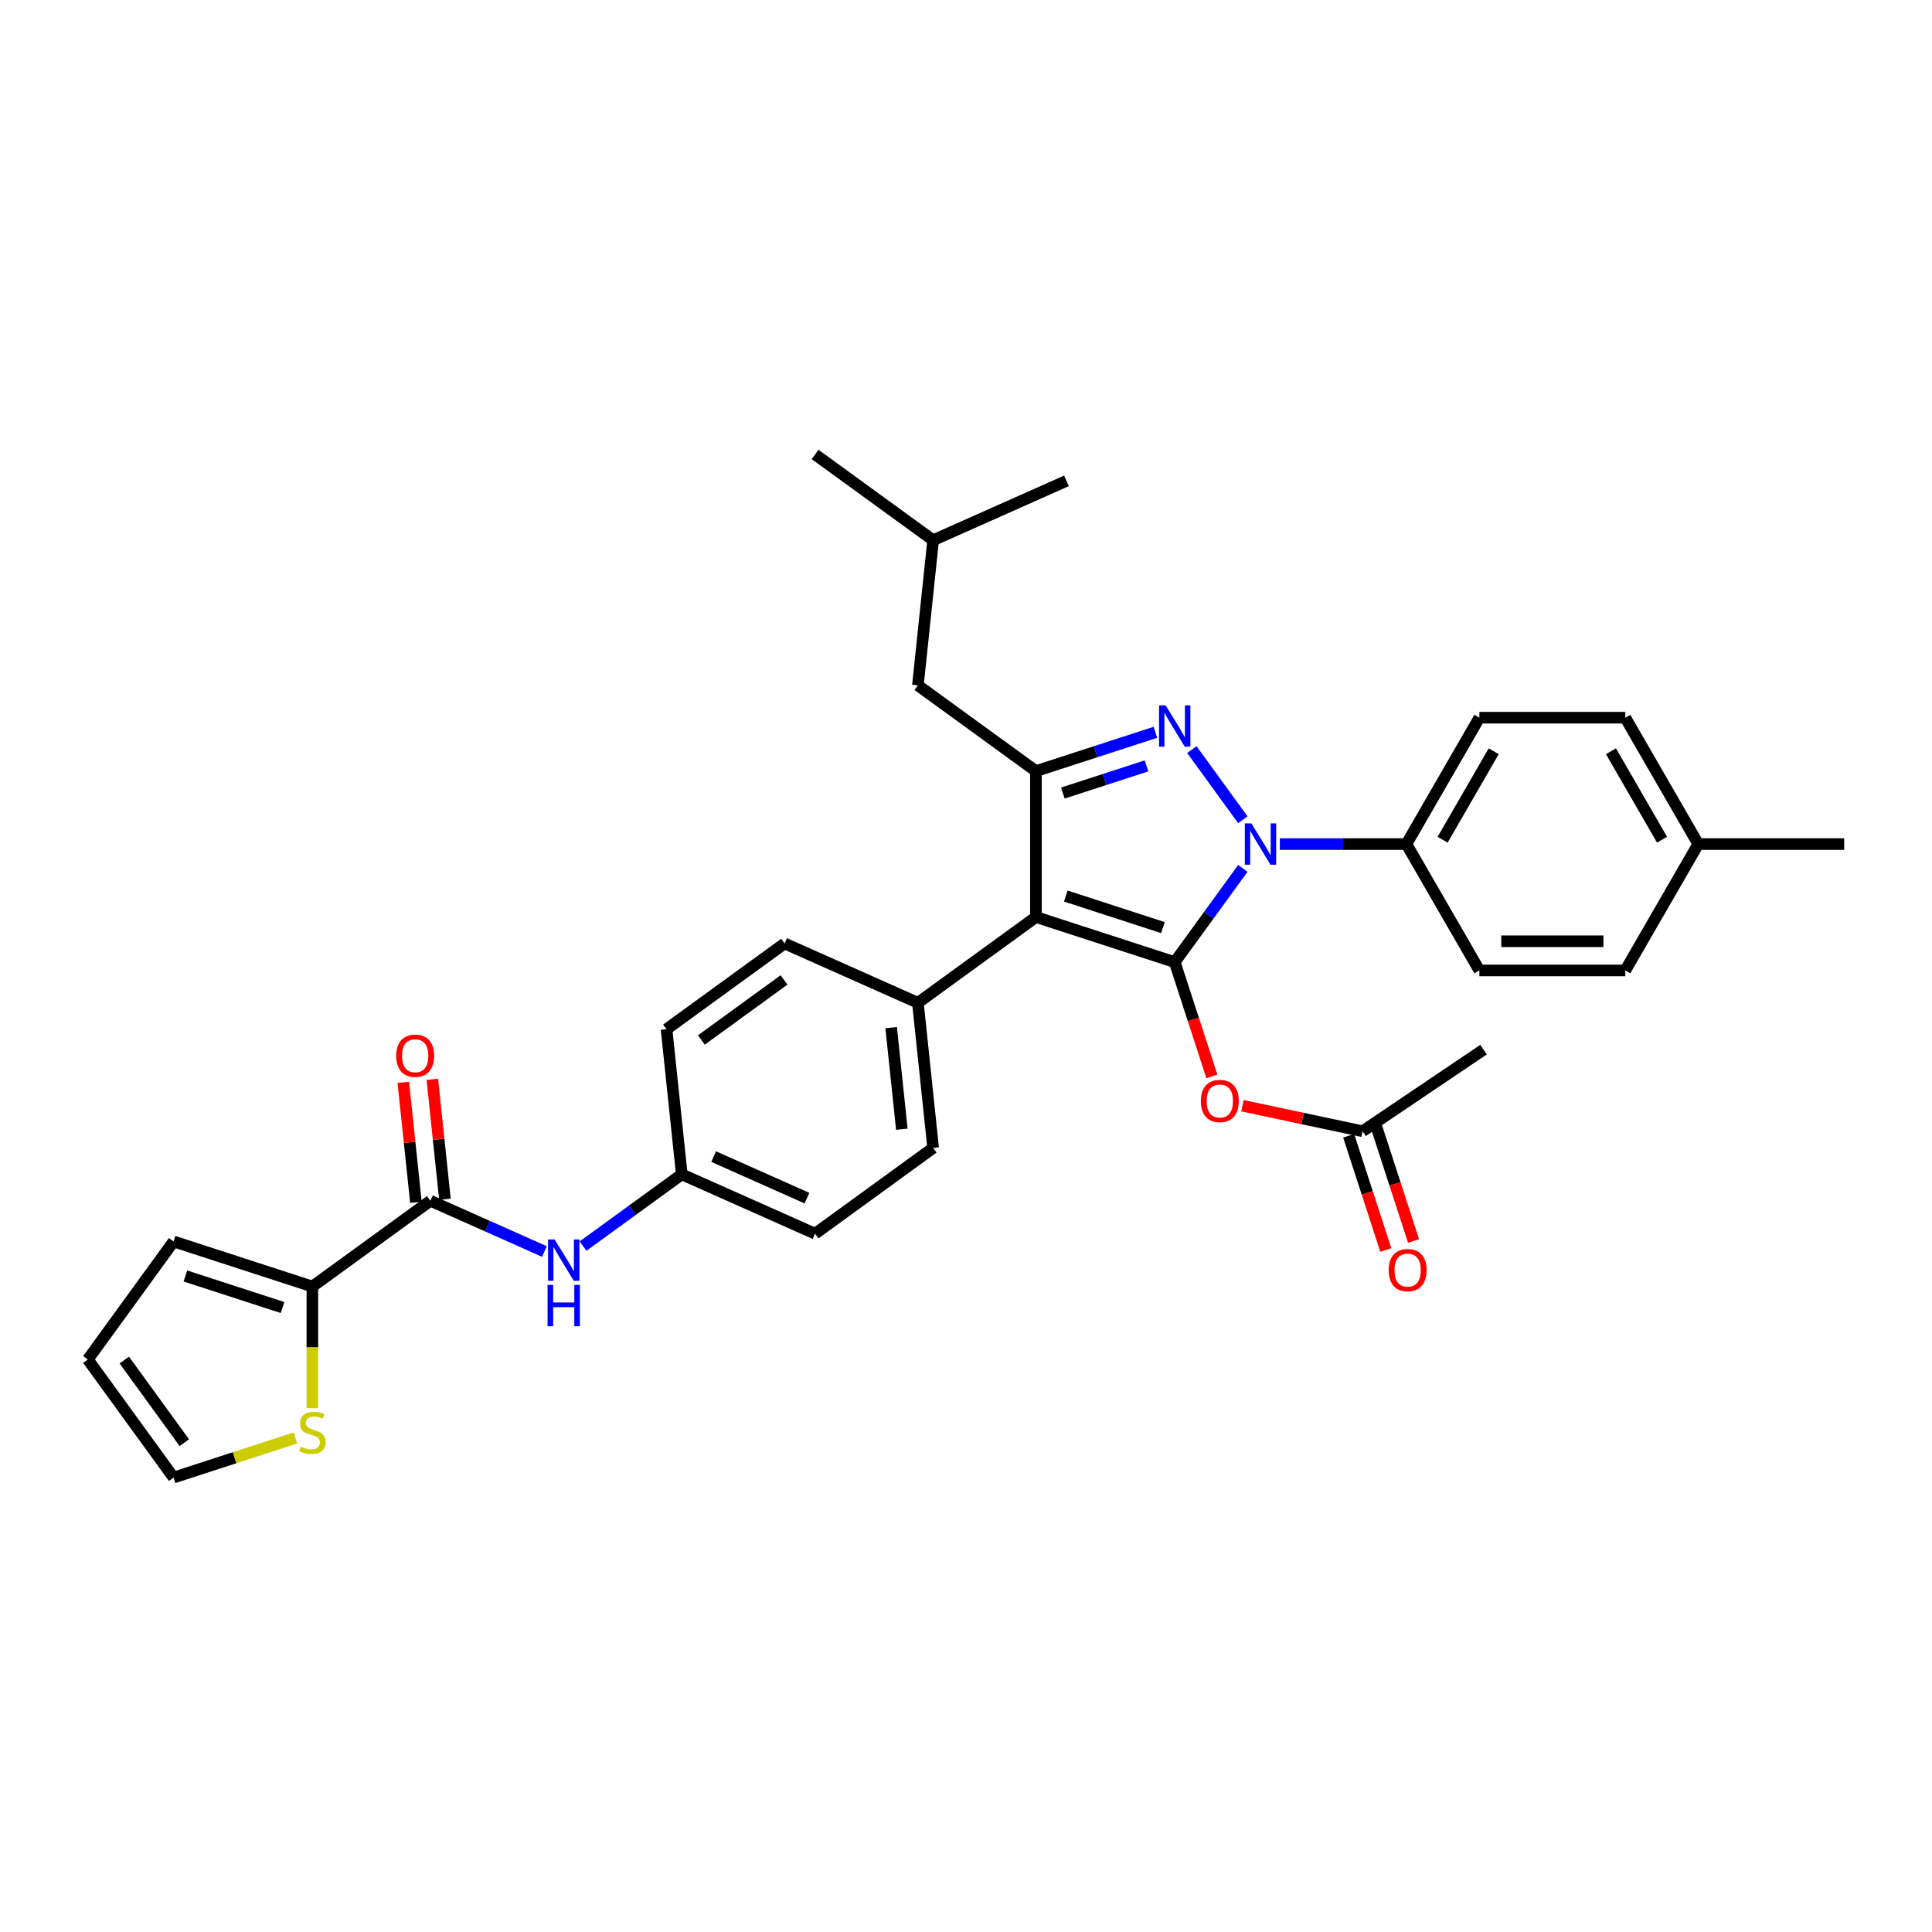 <?xml version='1.0' encoding='iso-8859-1'?>
<svg version='1.1' baseProfile='full'
              xmlns='http://www.w3.org/2000/svg'
                      xmlns:rdkit='http://www.rdkit.org/xml'
                      xmlns:xlink='http://www.w3.org/1999/xlink'
                  xml:space='preserve'
width='1000px' height='1000px' viewBox='0 0 1000 1000'>
<!-- END OF HEADER -->
<rect style='opacity:1.0;fill:#FFFFFF;stroke:none' width='1000' height='1000' x='0' y='0'> </rect>
<path class='bond-0' d='M 161.682,665.909 L 161.682,697.398' style='fill:none;fill-rule:evenodd;stroke:#000000;stroke-width:6px;stroke-linecap:butt;stroke-linejoin:miter;stroke-opacity:1' />
<path class='bond-0' d='M 161.682,697.398 L 161.682,728.886' style='fill:none;fill-rule:evenodd;stroke:#CCCC00;stroke-width:6px;stroke-linecap:butt;stroke-linejoin:miter;stroke-opacity:1' />
<path class='bond-1' d='M 161.682,665.909 L 89.849,642.57' style='fill:none;fill-rule:evenodd;stroke:#000000;stroke-width:6px;stroke-linecap:butt;stroke-linejoin:miter;stroke-opacity:1' />
<path class='bond-1' d='M 146.239,676.775 L 95.956,660.437' style='fill:none;fill-rule:evenodd;stroke:#000000;stroke-width:6px;stroke-linecap:butt;stroke-linejoin:miter;stroke-opacity:1' />
<path class='bond-2' d='M 161.682,665.909 L 222.786,621.515' style='fill:none;fill-rule:evenodd;stroke:#000000;stroke-width:6px;stroke-linecap:butt;stroke-linejoin:miter;stroke-opacity:1' />
<path class='bond-3' d='M 281.785,647.783 L 252.286,634.649' style='fill:none;fill-rule:evenodd;stroke:#0000FF;stroke-width:6px;stroke-linecap:butt;stroke-linejoin:miter;stroke-opacity:1' />
<path class='bond-3' d='M 252.286,634.649 L 222.786,621.515' style='fill:none;fill-rule:evenodd;stroke:#000000;stroke-width:6px;stroke-linecap:butt;stroke-linejoin:miter;stroke-opacity:1' />
<path class='bond-4' d='M 301.785,644.97 L 327.337,626.405' style='fill:none;fill-rule:evenodd;stroke:#0000FF;stroke-width:6px;stroke-linecap:butt;stroke-linejoin:miter;stroke-opacity:1' />
<path class='bond-4' d='M 327.337,626.405 L 352.889,607.84' style='fill:none;fill-rule:evenodd;stroke:#000000;stroke-width:6px;stroke-linecap:butt;stroke-linejoin:miter;stroke-opacity:1' />
<path class='bond-5' d='M 230.298,620.725 L 227.035,589.686' style='fill:none;fill-rule:evenodd;stroke:#000000;stroke-width:6px;stroke-linecap:butt;stroke-linejoin:miter;stroke-opacity:1' />
<path class='bond-5' d='M 227.035,589.686 L 223.773,558.646' style='fill:none;fill-rule:evenodd;stroke:#FF0000;stroke-width:6px;stroke-linecap:butt;stroke-linejoin:miter;stroke-opacity:1' />
<path class='bond-5' d='M 215.274,622.304 L 212.012,591.265' style='fill:none;fill-rule:evenodd;stroke:#000000;stroke-width:6px;stroke-linecap:butt;stroke-linejoin:miter;stroke-opacity:1' />
<path class='bond-5' d='M 212.012,591.265 L 208.75,560.225' style='fill:none;fill-rule:evenodd;stroke:#FF0000;stroke-width:6px;stroke-linecap:butt;stroke-linejoin:miter;stroke-opacity:1' />
<path class='bond-6' d='M 152.935,744.28 L 121.392,754.529' style='fill:none;fill-rule:evenodd;stroke:#CCCC00;stroke-width:6px;stroke-linecap:butt;stroke-linejoin:miter;stroke-opacity:1' />
<path class='bond-6' d='M 121.392,754.529 L 89.849,764.778' style='fill:none;fill-rule:evenodd;stroke:#000000;stroke-width:6px;stroke-linecap:butt;stroke-linejoin:miter;stroke-opacity:1' />
<path class='bond-7' d='M 767.872,543.299 L 705.253,585.531' style='fill:none;fill-rule:evenodd;stroke:#000000;stroke-width:6px;stroke-linecap:butt;stroke-linejoin:miter;stroke-opacity:1' />
<path class='bond-8' d='M 705.253,585.531 L 674.167,578.924' style='fill:none;fill-rule:evenodd;stroke:#000000;stroke-width:6px;stroke-linecap:butt;stroke-linejoin:miter;stroke-opacity:1' />
<path class='bond-8' d='M 674.167,578.924 L 643.081,572.316' style='fill:none;fill-rule:evenodd;stroke:#FF0000;stroke-width:6px;stroke-linecap:butt;stroke-linejoin:miter;stroke-opacity:1' />
<path class='bond-9' d='M 698.07,587.865 L 707.676,617.429' style='fill:none;fill-rule:evenodd;stroke:#000000;stroke-width:6px;stroke-linecap:butt;stroke-linejoin:miter;stroke-opacity:1' />
<path class='bond-9' d='M 707.676,617.429 L 717.282,646.994' style='fill:none;fill-rule:evenodd;stroke:#FF0000;stroke-width:6px;stroke-linecap:butt;stroke-linejoin:miter;stroke-opacity:1' />
<path class='bond-9' d='M 712.436,583.197 L 722.042,612.761' style='fill:none;fill-rule:evenodd;stroke:#000000;stroke-width:6px;stroke-linecap:butt;stroke-linejoin:miter;stroke-opacity:1' />
<path class='bond-9' d='M 722.042,612.761 L 731.648,642.326' style='fill:none;fill-rule:evenodd;stroke:#FF0000;stroke-width:6px;stroke-linecap:butt;stroke-linejoin:miter;stroke-opacity:1' />
<path class='bond-10' d='M 627.247,557.124 L 617.641,527.56' style='fill:none;fill-rule:evenodd;stroke:#FF0000;stroke-width:6px;stroke-linecap:butt;stroke-linejoin:miter;stroke-opacity:1' />
<path class='bond-10' d='M 617.641,527.56 L 608.035,497.995' style='fill:none;fill-rule:evenodd;stroke:#000000;stroke-width:6px;stroke-linecap:butt;stroke-linejoin:miter;stroke-opacity:1' />
<path class='bond-11' d='M 536.202,399.127 L 536.202,474.656' style='fill:none;fill-rule:evenodd;stroke:#000000;stroke-width:6px;stroke-linecap:butt;stroke-linejoin:miter;stroke-opacity:1' />
<path class='bond-12' d='M 536.202,399.127 L 567.118,389.081' style='fill:none;fill-rule:evenodd;stroke:#000000;stroke-width:6px;stroke-linecap:butt;stroke-linejoin:miter;stroke-opacity:1' />
<path class='bond-12' d='M 567.118,389.081 L 598.035,379.036' style='fill:none;fill-rule:evenodd;stroke:#0000FF;stroke-width:6px;stroke-linecap:butt;stroke-linejoin:miter;stroke-opacity:1' />
<path class='bond-12' d='M 550.145,410.48 L 571.786,403.448' style='fill:none;fill-rule:evenodd;stroke:#000000;stroke-width:6px;stroke-linecap:butt;stroke-linejoin:miter;stroke-opacity:1' />
<path class='bond-12' d='M 571.786,403.448 L 593.428,396.416' style='fill:none;fill-rule:evenodd;stroke:#0000FF;stroke-width:6px;stroke-linecap:butt;stroke-linejoin:miter;stroke-opacity:1' />
<path class='bond-13' d='M 536.202,399.127 L 475.098,354.732' style='fill:none;fill-rule:evenodd;stroke:#000000;stroke-width:6px;stroke-linecap:butt;stroke-linejoin:miter;stroke-opacity:1' />
<path class='bond-14' d='M 536.202,474.656 L 475.098,519.051' style='fill:none;fill-rule:evenodd;stroke:#000000;stroke-width:6px;stroke-linecap:butt;stroke-linejoin:miter;stroke-opacity:1' />
<path class='bond-15' d='M 536.202,474.656 L 608.035,497.995' style='fill:none;fill-rule:evenodd;stroke:#000000;stroke-width:6px;stroke-linecap:butt;stroke-linejoin:miter;stroke-opacity:1' />
<path class='bond-15' d='M 551.645,463.79 L 601.928,480.128' style='fill:none;fill-rule:evenodd;stroke:#000000;stroke-width:6px;stroke-linecap:butt;stroke-linejoin:miter;stroke-opacity:1' />
<path class='bond-16' d='M 608.035,497.995 L 625.661,473.735' style='fill:none;fill-rule:evenodd;stroke:#000000;stroke-width:6px;stroke-linecap:butt;stroke-linejoin:miter;stroke-opacity:1' />
<path class='bond-16' d='M 625.661,473.735 L 643.287,449.474' style='fill:none;fill-rule:evenodd;stroke:#0000FF;stroke-width:6px;stroke-linecap:butt;stroke-linejoin:miter;stroke-opacity:1' />
<path class='bond-17' d='M 643.287,424.308 L 616.894,387.981' style='fill:none;fill-rule:evenodd;stroke:#0000FF;stroke-width:6px;stroke-linecap:butt;stroke-linejoin:miter;stroke-opacity:1' />
<path class='bond-18' d='M 662.429,436.891 L 695.194,436.891' style='fill:none;fill-rule:evenodd;stroke:#0000FF;stroke-width:6px;stroke-linecap:butt;stroke-linejoin:miter;stroke-opacity:1' />
<path class='bond-18' d='M 695.194,436.891 L 727.958,436.891' style='fill:none;fill-rule:evenodd;stroke:#000000;stroke-width:6px;stroke-linecap:butt;stroke-linejoin:miter;stroke-opacity:1' />
<path class='bond-19' d='M 727.958,436.891 L 765.723,371.481' style='fill:none;fill-rule:evenodd;stroke:#000000;stroke-width:6px;stroke-linecap:butt;stroke-linejoin:miter;stroke-opacity:1' />
<path class='bond-19' d='M 746.705,434.633 L 773.14,388.846' style='fill:none;fill-rule:evenodd;stroke:#000000;stroke-width:6px;stroke-linecap:butt;stroke-linejoin:miter;stroke-opacity:1' />
<path class='bond-20' d='M 727.958,436.891 L 765.723,502.301' style='fill:none;fill-rule:evenodd;stroke:#000000;stroke-width:6px;stroke-linecap:butt;stroke-linejoin:miter;stroke-opacity:1' />
<path class='bond-21' d='M 879.016,436.891 L 841.252,371.481' style='fill:none;fill-rule:evenodd;stroke:#000000;stroke-width:6px;stroke-linecap:butt;stroke-linejoin:miter;stroke-opacity:1' />
<path class='bond-21' d='M 860.27,434.633 L 833.835,388.846' style='fill:none;fill-rule:evenodd;stroke:#000000;stroke-width:6px;stroke-linecap:butt;stroke-linejoin:miter;stroke-opacity:1' />
<path class='bond-22' d='M 879.016,436.891 L 954.545,436.891' style='fill:none;fill-rule:evenodd;stroke:#000000;stroke-width:6px;stroke-linecap:butt;stroke-linejoin:miter;stroke-opacity:1' />
<path class='bond-23' d='M 879.016,436.891 L 841.252,502.301' style='fill:none;fill-rule:evenodd;stroke:#000000;stroke-width:6px;stroke-linecap:butt;stroke-linejoin:miter;stroke-opacity:1' />
<path class='bond-24' d='M 765.723,371.481 L 841.252,371.481' style='fill:none;fill-rule:evenodd;stroke:#000000;stroke-width:6px;stroke-linecap:butt;stroke-linejoin:miter;stroke-opacity:1' />
<path class='bond-25' d='M 475.098,354.732 L 482.993,279.617' style='fill:none;fill-rule:evenodd;stroke:#000000;stroke-width:6px;stroke-linecap:butt;stroke-linejoin:miter;stroke-opacity:1' />
<path class='bond-26' d='M 482.993,279.617 L 421.889,235.222' style='fill:none;fill-rule:evenodd;stroke:#000000;stroke-width:6px;stroke-linecap:butt;stroke-linejoin:miter;stroke-opacity:1' />
<path class='bond-27' d='M 482.993,279.617 L 551.992,248.896' style='fill:none;fill-rule:evenodd;stroke:#000000;stroke-width:6px;stroke-linecap:butt;stroke-linejoin:miter;stroke-opacity:1' />
<path class='bond-28' d='M 352.889,607.84 L 421.889,638.561' style='fill:none;fill-rule:evenodd;stroke:#000000;stroke-width:6px;stroke-linecap:butt;stroke-linejoin:miter;stroke-opacity:1' />
<path class='bond-28' d='M 369.383,598.648 L 417.683,620.153' style='fill:none;fill-rule:evenodd;stroke:#000000;stroke-width:6px;stroke-linecap:butt;stroke-linejoin:miter;stroke-opacity:1' />
<path class='bond-29' d='M 352.889,607.84 L 344.995,532.725' style='fill:none;fill-rule:evenodd;stroke:#000000;stroke-width:6px;stroke-linecap:butt;stroke-linejoin:miter;stroke-opacity:1' />
<path class='bond-30' d='M 421.889,638.561 L 482.993,594.166' style='fill:none;fill-rule:evenodd;stroke:#000000;stroke-width:6px;stroke-linecap:butt;stroke-linejoin:miter;stroke-opacity:1' />
<path class='bond-31' d='M 344.995,532.725 L 406.099,488.33' style='fill:none;fill-rule:evenodd;stroke:#000000;stroke-width:6px;stroke-linecap:butt;stroke-linejoin:miter;stroke-opacity:1' />
<path class='bond-31' d='M 363.039,538.287 L 405.812,507.21' style='fill:none;fill-rule:evenodd;stroke:#000000;stroke-width:6px;stroke-linecap:butt;stroke-linejoin:miter;stroke-opacity:1' />
<path class='bond-32' d='M 475.098,519.051 L 406.099,488.33' style='fill:none;fill-rule:evenodd;stroke:#000000;stroke-width:6px;stroke-linecap:butt;stroke-linejoin:miter;stroke-opacity:1' />
<path class='bond-33' d='M 475.098,519.051 L 482.993,594.166' style='fill:none;fill-rule:evenodd;stroke:#000000;stroke-width:6px;stroke-linecap:butt;stroke-linejoin:miter;stroke-opacity:1' />
<path class='bond-33' d='M 461.259,531.897 L 466.786,584.477' style='fill:none;fill-rule:evenodd;stroke:#000000;stroke-width:6px;stroke-linecap:butt;stroke-linejoin:miter;stroke-opacity:1' />
<path class='bond-34' d='M 765.723,502.301 L 841.252,502.301' style='fill:none;fill-rule:evenodd;stroke:#000000;stroke-width:6px;stroke-linecap:butt;stroke-linejoin:miter;stroke-opacity:1' />
<path class='bond-34' d='M 777.052,487.195 L 829.923,487.195' style='fill:none;fill-rule:evenodd;stroke:#000000;stroke-width:6px;stroke-linecap:butt;stroke-linejoin:miter;stroke-opacity:1' />
<path class='bond-35' d='M 89.849,642.57 L 45.455,703.674' style='fill:none;fill-rule:evenodd;stroke:#000000;stroke-width:6px;stroke-linecap:butt;stroke-linejoin:miter;stroke-opacity:1' />
<path class='bond-36' d='M 89.849,764.778 L 45.455,703.674' style='fill:none;fill-rule:evenodd;stroke:#000000;stroke-width:6px;stroke-linecap:butt;stroke-linejoin:miter;stroke-opacity:1' />
<path class='bond-36' d='M 95.411,746.734 L 64.335,703.961' style='fill:none;fill-rule:evenodd;stroke:#000000;stroke-width:6px;stroke-linecap:butt;stroke-linejoin:miter;stroke-opacity:1' />
<path  class='atom-1' d='M 287.057 641.54
L 294.066 652.87
Q 294.761 653.987, 295.879 656.012
Q 296.997 658.036, 297.057 658.157
L 297.057 641.54
L 299.897 641.54
L 299.897 662.93
L 296.966 662.93
L 289.444 650.543
Q 288.568 649.093, 287.631 647.431
Q 286.725 645.77, 286.453 645.256
L 286.453 662.93
L 283.673 662.93
L 283.673 641.54
L 287.057 641.54
' fill='#0000FF'/>
<path  class='atom-1' d='M 283.417 665.069
L 286.317 665.069
L 286.317 674.163
L 297.253 674.163
L 297.253 665.069
L 300.154 665.069
L 300.154 686.459
L 297.253 686.459
L 297.253 676.58
L 286.317 676.58
L 286.317 686.459
L 283.417 686.459
L 283.417 665.069
' fill='#0000FF'/>
<path  class='atom-3' d='M 205.072 546.46
Q 205.072 541.324, 207.61 538.454
Q 210.148 535.584, 214.891 535.584
Q 219.634 535.584, 222.172 538.454
Q 224.71 541.324, 224.71 546.46
Q 224.71 551.656, 222.142 554.617
Q 219.574 557.547, 214.891 557.547
Q 210.178 557.547, 207.61 554.617
Q 205.072 551.686, 205.072 546.46
M 214.891 555.131
Q 218.154 555.131, 219.906 552.955
Q 221.689 550.75, 221.689 546.46
Q 221.689 542.26, 219.906 540.146
Q 218.154 538.001, 214.891 538.001
Q 211.628 538.001, 209.846 540.115
Q 208.093 542.23, 208.093 546.46
Q 208.093 550.78, 209.846 552.955
Q 211.628 555.131, 214.891 555.131
' fill='#FF0000'/>
<path  class='atom-4' d='M 155.639 748.78
Q 155.881 748.871, 156.878 749.294
Q 157.875 749.716, 158.963 749.988
Q 160.081 750.23, 161.168 750.23
Q 163.192 750.23, 164.371 749.263
Q 165.549 748.266, 165.549 746.544
Q 165.549 745.366, 164.945 744.641
Q 164.371 743.916, 163.464 743.523
Q 162.558 743.13, 161.047 742.677
Q 159.144 742.103, 157.996 741.559
Q 156.878 741.016, 156.062 739.867
Q 155.277 738.719, 155.277 736.786
Q 155.277 734.097, 157.09 732.435
Q 158.932 730.774, 162.558 730.774
Q 165.035 730.774, 167.845 731.952
L 167.15 734.278
Q 164.582 733.221, 162.649 733.221
Q 160.564 733.221, 159.416 734.097
Q 158.268 734.943, 158.298 736.423
Q 158.298 737.571, 158.872 738.266
Q 159.476 738.961, 160.322 739.354
Q 161.198 739.747, 162.649 740.2
Q 164.582 740.804, 165.73 741.408
Q 166.878 742.013, 167.694 743.251
Q 168.54 744.46, 168.54 746.544
Q 168.54 749.505, 166.546 751.106
Q 164.582 752.677, 161.289 752.677
Q 159.386 752.677, 157.936 752.254
Q 156.516 751.862, 154.824 751.167
L 155.639 748.78
' fill='#CCCC00'/>
<path  class='atom-7' d='M 621.556 569.888
Q 621.556 564.752, 624.093 561.882
Q 626.631 559.012, 631.374 559.012
Q 636.118 559.012, 638.655 561.882
Q 641.193 564.752, 641.193 569.888
Q 641.193 575.085, 638.625 578.045
Q 636.057 580.976, 631.374 580.976
Q 626.661 580.976, 624.093 578.045
Q 621.556 575.115, 621.556 569.888
M 631.374 578.559
Q 634.637 578.559, 636.389 576.384
Q 638.172 574.178, 638.172 569.888
Q 638.172 565.689, 636.389 563.574
Q 634.637 561.429, 631.374 561.429
Q 628.111 561.429, 626.329 563.544
Q 624.577 565.659, 624.577 569.888
Q 624.577 574.208, 626.329 576.384
Q 628.111 578.559, 631.374 578.559
' fill='#FF0000'/>
<path  class='atom-8' d='M 718.774 657.424
Q 718.774 652.288, 721.312 649.418
Q 723.849 646.548, 728.593 646.548
Q 733.336 646.548, 735.874 649.418
Q 738.411 652.288, 738.411 657.424
Q 738.411 662.62, 735.843 665.581
Q 733.275 668.512, 728.593 668.512
Q 723.88 668.512, 721.312 665.581
Q 718.774 662.651, 718.774 657.424
M 728.593 666.095
Q 731.855 666.095, 733.608 663.919
Q 735.39 661.714, 735.39 657.424
Q 735.39 653.225, 733.608 651.11
Q 731.855 648.965, 728.593 648.965
Q 725.33 648.965, 723.547 651.08
Q 721.795 653.194, 721.795 657.424
Q 721.795 661.744, 723.547 663.919
Q 725.33 666.095, 728.593 666.095
' fill='#FF0000'/>
<path  class='atom-12' d='M 647.701 426.196
L 654.71 437.526
Q 655.405 438.643, 656.523 440.668
Q 657.641 442.692, 657.701 442.813
L 657.701 426.196
L 660.541 426.196
L 660.541 447.586
L 657.611 447.586
L 650.088 435.199
Q 649.212 433.749, 648.275 432.088
Q 647.369 430.426, 647.097 429.912
L 647.097 447.586
L 644.318 447.586
L 644.318 426.196
L 647.701 426.196
' fill='#0000FF'/>
<path  class='atom-13' d='M 603.306 365.092
L 610.316 376.421
Q 611.01 377.539, 612.128 379.563
Q 613.246 381.588, 613.306 381.708
L 613.306 365.092
L 616.146 365.092
L 616.146 386.482
L 613.216 386.482
L 605.693 374.095
Q 604.817 372.645, 603.88 370.983
Q 602.974 369.322, 602.702 368.808
L 602.702 386.482
L 599.923 386.482
L 599.923 365.092
L 603.306 365.092
' fill='#0000FF'/>
</svg>
